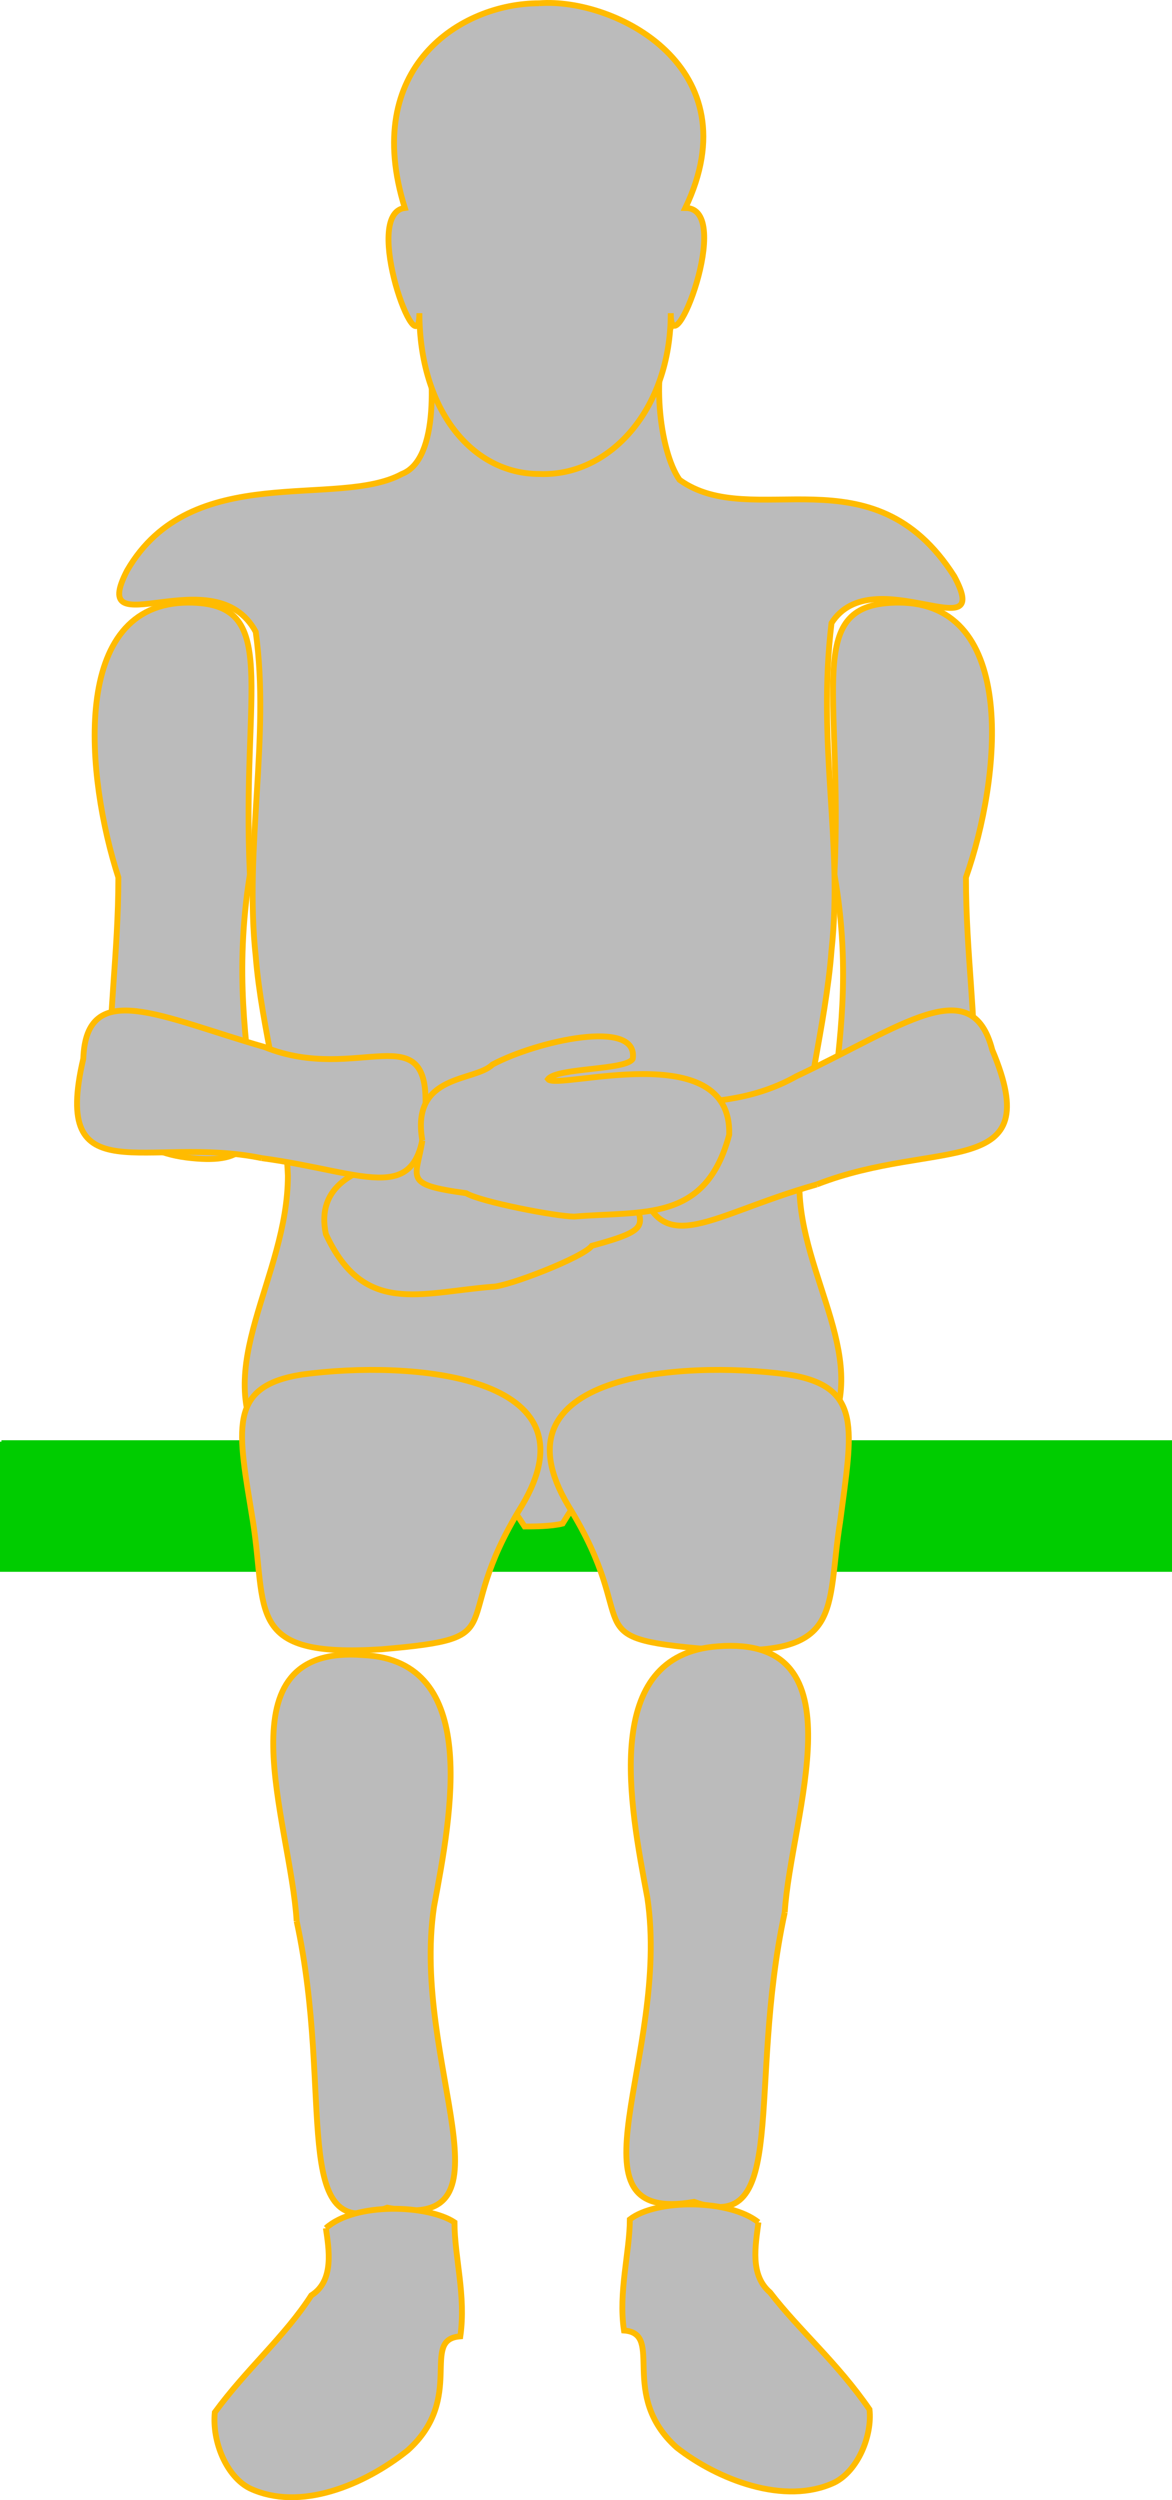 <svg xmlns="http://www.w3.org/2000/svg" width="401" height="855.156" version="1.2"><g fill="none" fill-rule="evenodd" stroke="#000" stroke-miterlimit="2" font-family="'Sans Serif'" font-size="12.5" font-weight="400"><path fill="#0c0" stroke="#0c0" d="M.5 493.117h400v44H.5v-44" vector-effect="non-scaling-stroke"/><path fill="#bbb" stroke="#fb0" stroke-width="2" d="M285.5 299.117c12 68-19 101 20 97 40-4 25-43 25-96 12-34 18-94-23-94-33 0-19 29-22 93m-200 0c-11 68 19 101-20 97-40-4-25-43-25-96-11-34-17-94 24-94 32 0 18 29 21 93"/><path fill="#bbb" stroke="#fb0" stroke-width="2" d="M145.5 112.117c3 15 5 45-8 50-22 12-72-5-94 33-14 27 30-5 44 21 5 36-4 74 0 111 2 25 10 50 11 75 0 35-27 66-8 94 5 7 50-35 89 26 3 0 9 0 13-1 37-61 80-24 89-28 18-27-8-56-8-88 1-27 9-54 11-80 4-37-5-70 0-112 14-22 56 10 42-16-28-44-69-15-94-33-7-10-10-38-3-52h-84"/><path fill="#bbb" stroke="#fb0" stroke-width="2" d="M184.5 1.117c-27 0-61 22-46 70-15 2 5 56 5 36 0 33 18 55 41 55 24 1 45-22 45-55 0 20 22-36 5-36 23-48-24-72-50-70m103 519c-5 31 2 47-45 44-47-4-22-7-48-49-27-45 38-50 75-45 26 4 22 19 18 50"/><path fill="#bbb" stroke="#fb0" stroke-width="2" d="M86.5 520.117c5 31-3 47 44 44 47-4 22-7 48-49 27-45-38-50-75-45-26 4-22 19-17 50m182 134c-13 60 2 111-31 99-46 8-8-50-16-104-6-32-16-83 24-86 50-4 25 58 23 91"/><path fill="#bbb" stroke="#fb0" stroke-width="2" d="M101.5 657.117c13 60-3 111 31 98 46 9 8-49 16-103 6-32 16-84-24-86-50-4-25 57-23 91"/><path fill="#bbb" stroke="#fb0" stroke-width="2" d="M111.5 762.117c10-9 35-8 44-2 0 12 4 25 2 39-14 1 2 21-18 39-15 12-37 21-54 13-8-4-13-16-12-26 11-15 24-26 33-40 8-5 6-16 5-23m148-2c-10-8-35-8-44-1 0 11-4 25-2 38 14 1-2 22 18 40 14 11 37 20 54 12 8-4 13-16 12-25-11-16-24-27-34-40-7-6-5-16-4-24m20-355c-39 11-55 28-62-6-7-33 23-13 55-31 36-17 60-36 67-9 19 45-19 30-60 46"/><path fill="#bbb" stroke="#fb0" stroke-width="2" d="M215.5 406.117c0-23-22-16-29-22-16-4-51-7-47 7 3 3 26-2 29 2-2 4-64-4-57 29 13 28 32 20 57 18 5 0 31-10 34-14 22-6 17-7 13-20"/><path fill="#bbb" stroke="#fb0" stroke-width="2" d="M89.5 396.117c37 5 55 18 56-16 2-34-23-9-55-22-35-10-61-24-62 4-11 47 22 26 61 34"/><path fill="#bbb" stroke="#fb0" stroke-width="2" d="M144.5 390.117c-4-23 18-20 24-26 15-8 50-16 48-2-2 4-26 3-29 7 3 4 63-15 62 19-8 30-29 26-53 28-6 0-32-5-37-8-22-3-17-5-15-18"/></g></svg>
